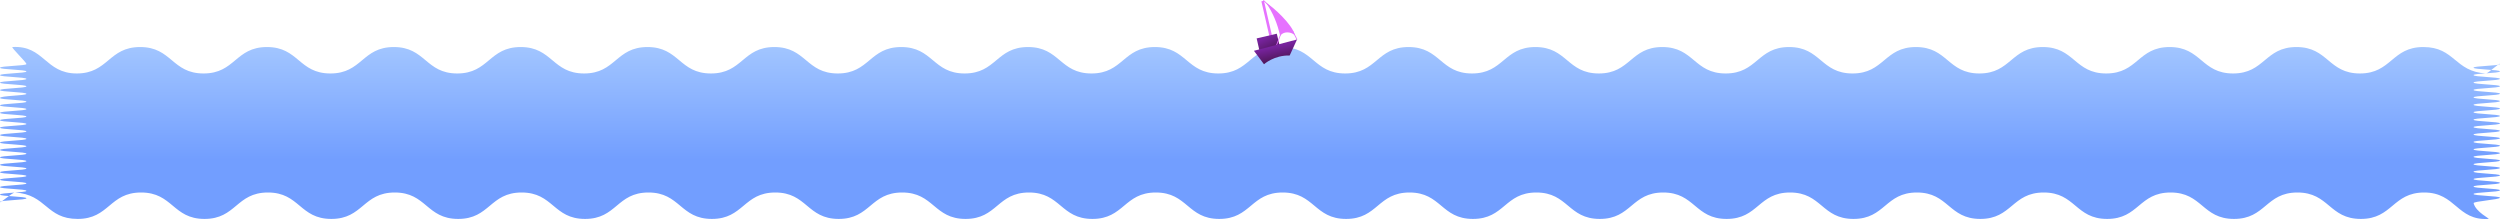 <?xml version="1.0" encoding="utf-8"?>
<!-- Generator: Adobe Illustrator 21.1.0, SVG Export Plug-In . SVG Version: 6.00 Build 0)  -->
<svg version="1.1" id="Layer_1" xmlns="http://www.w3.org/2000/svg" xmlns:xlink="http://www.w3.org/1999/xlink" x="0px" y="0px"
	 viewBox="0 0 3027.3 265.2" style="enable-background:new 0 0 3027.3 265.2;" xml:space="preserve">
<style type="text/css">
	.st0{fill:url(#SVGID_1_);}
	.st1{fill:#E672FF;}
	.st2{fill:url(#SVGID_2_);}
	.st3{fill:none;stroke:#E672FF;stroke-miterlimit:10;}
	.st4{fill:url(#SVGID_3_);}
</style>
<g>
	
		<linearGradient id="SVGID_1_" gradientUnits="userSpaceOnUse" x1="1513.65" y1="129.921" x2="1513.65" y2="307.998" gradientTransform="matrix(1 0 0 -1 0 323.545)">
		<stop  offset="0" style="stop-color:#729EFF"/>
		<stop  offset="1" style="stop-color:#B0D1FF"/>
	</linearGradient>
	<path class="st0" d="M3013.4,265.1c-38.3,2.3-39.4-32-77.8-32c-38.4,0-38.4,32-76.8,32c-38.4,0-38.4-32-76.8-32
		c-38.4,0-38.4,32-76.8,32c-38.4,0-38.4-32-76.8-32c-38.4,0-38.4,32-76.8,32c-38.4,0-38.4-32-76.8-32c-38.4,0-38.4,32-76.8,32
		c-38.4,0-38.4-32-76.8-32c-38.4,0-38.4,32-76.8,32c-38.4,0-38.4-32-76.8-32c-38.4,0-38.4,32-76.8,32c-38.4,0-38.4-32-76.8-32
		c-38.4,0-38.4,32-76.8,32s-38.4-32-76.8-32s-38.4,32-76.8,32s-38.4-32-76.8-32s-38.4,32-76.8,32s-38.4-32-76.8-32s-38.4,32-76.8,32
		s-38.4-32-76.8-32s-38.4,32-76.8,32s-38.4-32-76.8-32s-38.4,32-76.8,32s-38.4-32-76.8-32s-38.4,32-76.8,32c-38.4,0-38.4-32-76.8-32
		c-38.4,0-38.4,32-76.8,32c-38.4,0-38.4-32-76.8-32c-38.4,0-38.4,32-76.8,32c-38.4,0-38.4-32-76.8-32c-38.4,0-38.4,32-76.8,32
		c-38.4,0-38.4-32-76.8-32s-38.4,32-76.8,32s-38.4-32-76.8-32s-38.4,32-76.8,32s-38.4-32-76.8-32s-38.4,32-76.8,32
		s-37.5-29.7-75.9-32C14.7,233,0,246.8,0,244.6c0-2.3,32-2.3,32-4.5c0-2.3-32-2.3-32-4.5c0-2.3,32-2.3,32-4.5c0-2.3-32-2.3-32-4.5
		c0-2.3,32-2.3,32-4.5c0-2.3-32-2.3-32-4.5c0-2.3,32-2.3,32-4.5c0-2.3-32-2.3-32-4.5c0-2.3,32-2.3,32-4.5c0-2.3-32-2.3-32-4.5
		c0-2.3,32-2.3,32-4.5c0-2.3-32-2.3-32-4.5c0-2.3,32-2.3,32-4.5c0-2.3-32-2.3-32-4.5c0-2.3,32-2.3,32-4.5c0-2.3-32-2.3-32-4.5
		c0-2.3,32-2.3,32-4.5c0-2.3-32-2.3-32-4.5c0-2.3,32-2.3,32-4.5c0-2.3-32-2.3-32-4.5c0-2.3,32-2.3,32-4.5c0-2.3-32-2.3-32-4.5
		c0-2.3,32-2.3,32-4.5c0-2.3-32-2.3-32-4.5c0-2.3,32-2.3,32-4.5c0-2.3-32-2.3-32-4.5c0-2.3,32-2.3,32-4.5c0-2.3-32-2.3-32-4.5
		c0-2.8,32-2.8,32-5c0-2.3-32-2.3-32-4.5c0-2.3,32-2.3,32-4.6c0-2.3-32-2.3-32-4.5c0-2.2,32-2.2,32-4.5c0-2.3-32-2.3-32-4.5
		c0-2.3,32-2.3,32-4.5c0-2.3-32-2.3-32-4.5c0-2.3,32-2.3,32-4.5c0-2.2-19.2-20.5-16.9-20.6c38.3-2.3,39.4,32,77.8,32
		s38.4-32,76.8-32s38.4,32,76.8,32s38.4-32,76.8-32s38.4,32,76.8,32s38.4-32,76.8-32s38.4,32,76.8,32c38.4,0,38.4-32,76.8-32
		c38.4,0,38.4,32,76.8,32c38.4,0,38.4-32,76.8-32c38.4,0,38.4,32,76.8,32c38.4,0,38.4-32,76.8-32c38.4,0,38.4,32,76.8,32
		s38.4-32,76.8-32s38.4,32,76.8,32s38.4-32,76.8-32s38.4,32,76.8,32s38.4-32,76.8-32s38.4,32,76.8,32s38.4-32,76.8-32
		s38.4,32,76.8,32s38.4-32,76.8-32s38.4,32,76.8,32s38.4-32,76.8-32s38.4,32,76.8,32s38.4-32,76.8-32s38.4,32,76.8,32
		s38.4-32,76.8-32c38.4,0,38.4,32,76.8,32c38.4,0,38.4-32,76.8-32c38.4,0,38.4,32,76.8,32c38.4,0,38.4-32,76.8-32
		c38.4,0,38.4,32,76.8,32c38.4,0,38.4-32,76.8-32c38.4,0,38.4,32,76.8,32c38.4,0,38.4-32,76.8-32c38.4,0,38.4,32,76.8,32
		c38.4,0,38.4-32,76.8-32c38.4,0,37.5,29.7,75.9,32c2.3,0.1,16.9-13.7,16.9-11.5c0,2.3-32,2.3-32,4.5c0,2.3,32,2.3,32,4.5
		c0,2.3-32,2.3-32,4.5c0,2.3,32,2.3,32,4.5c0,2.3-32,2.3-32,4.5c0,2.3,32,2.3,32,4.5c0,2.3-32,2.3-32,4.5c0,2.3,32,2.3,32,4.5
		c0,2.3-32,2.3-32,4.5c0,2.3,32,2.3,32,4.5c0,2.3-32,2.3-32,4.5c0,2.3,32,2.3,32,4.5c0,2.3-32,2.3-32,4.5c0,2.3,32,2.3,32,4.5
		c0,2.3-32,2.3-32,4.5c0,2.3,32,2.3,32,4.5c0,2.3-32,2.3-32,4.5c0,2.3,32,2.3,32,4.5c0,2.3-32,2.3-32,4.5c0,2.3,32,2.3,32,4.5
		c0,2.3-32,2.3-32,4.5c0,2.3,32,2.3,32,4.5c0,2.3-32,2.3-32,4.5c0,2.3,32,2.3,32,4.5c0,2.3-32,2.3-32,4.5c0,2.3,32,2.3,32,4.5
		c0,2.3-32,2.3-32,4.5c0,2.3,32,2.3,32,4.5c0,2.3-32,2.3-32,4.5c0,2.3,32,2.3,32,4.5c0,2.3-32,2.3-32,4.5s32,2.3,32,4.5
		c0,2.3-32,2.3-32,4.5c0,2.3,32,2.3,32,4.5c0,2.3-32,2.3-32,4.5c0,2.3,32,2.3,32,4.5c0,2.3-32.2,4.3-31.9,6.6
		C2997.9,256.9,3015.6,264.9,3013.4,265.1z"/>
</g>
<g>
	
		<rect x="1533.4" y="0" transform="matrix(0.975 -0.224 0.224 0.975 32.367 345.074)" class="st1" width="3.2" height="60.2"/>
	
		<linearGradient id="SVGID_2_" gradientUnits="userSpaceOnUse" x1="2369.808" y1="-1048.77" x2="2374.205" y2="-1068.314" gradientTransform="matrix(0.975 -0.224 -0.224 -0.975 -1012.476 -446.071)">
		<stop  offset="0" style="stop-color:#77239D"/>
		<stop  offset="1" style="stop-color:#4D1556"/>
	</linearGradient>
	<polygon class="st2" points="1550.1,57.9 1525.6,63.5 1521.7,46.5 1546.1,40.8 	"/>
	<path class="st1" d="M1533.1,3.4c8.3,12,13.9,25.4,17,40.1c3.9-5.9,13.1-5.3,17.8-0.9C1565.5,29.9,1540.8,7.7,1533.1,3.4z"/>
	<line class="st3" x1="1529.9" y1="0.4" x2="1550.1" y2="19.6"/>
	<line class="st3" x1="1565.2" y1="37.3" x2="1570.6" y2="47.9"/>
	<line class="st3" x1="1551.1" y1="40.7" x2="1544.5" y2="58.2"/>
	
		<linearGradient id="SVGID_3_" gradientUnits="userSpaceOnUse" x1="1544.838" y1="267.388" x2="1548.829" y2="249.65" gradientTransform="matrix(1 0 0 -1 0 323.545)">
		<stop  offset="0" style="stop-color:#77239D"/>
		<stop  offset="1" style="stop-color:#4D1556"/>
	</linearGradient>
	<path class="st4" d="M1518.4,61.5l12.2,16.3c0,0,12.2-11.1,31.1-10.6l8.9-19.4L1518.4,61.5z"/>
</g>
</svg>
